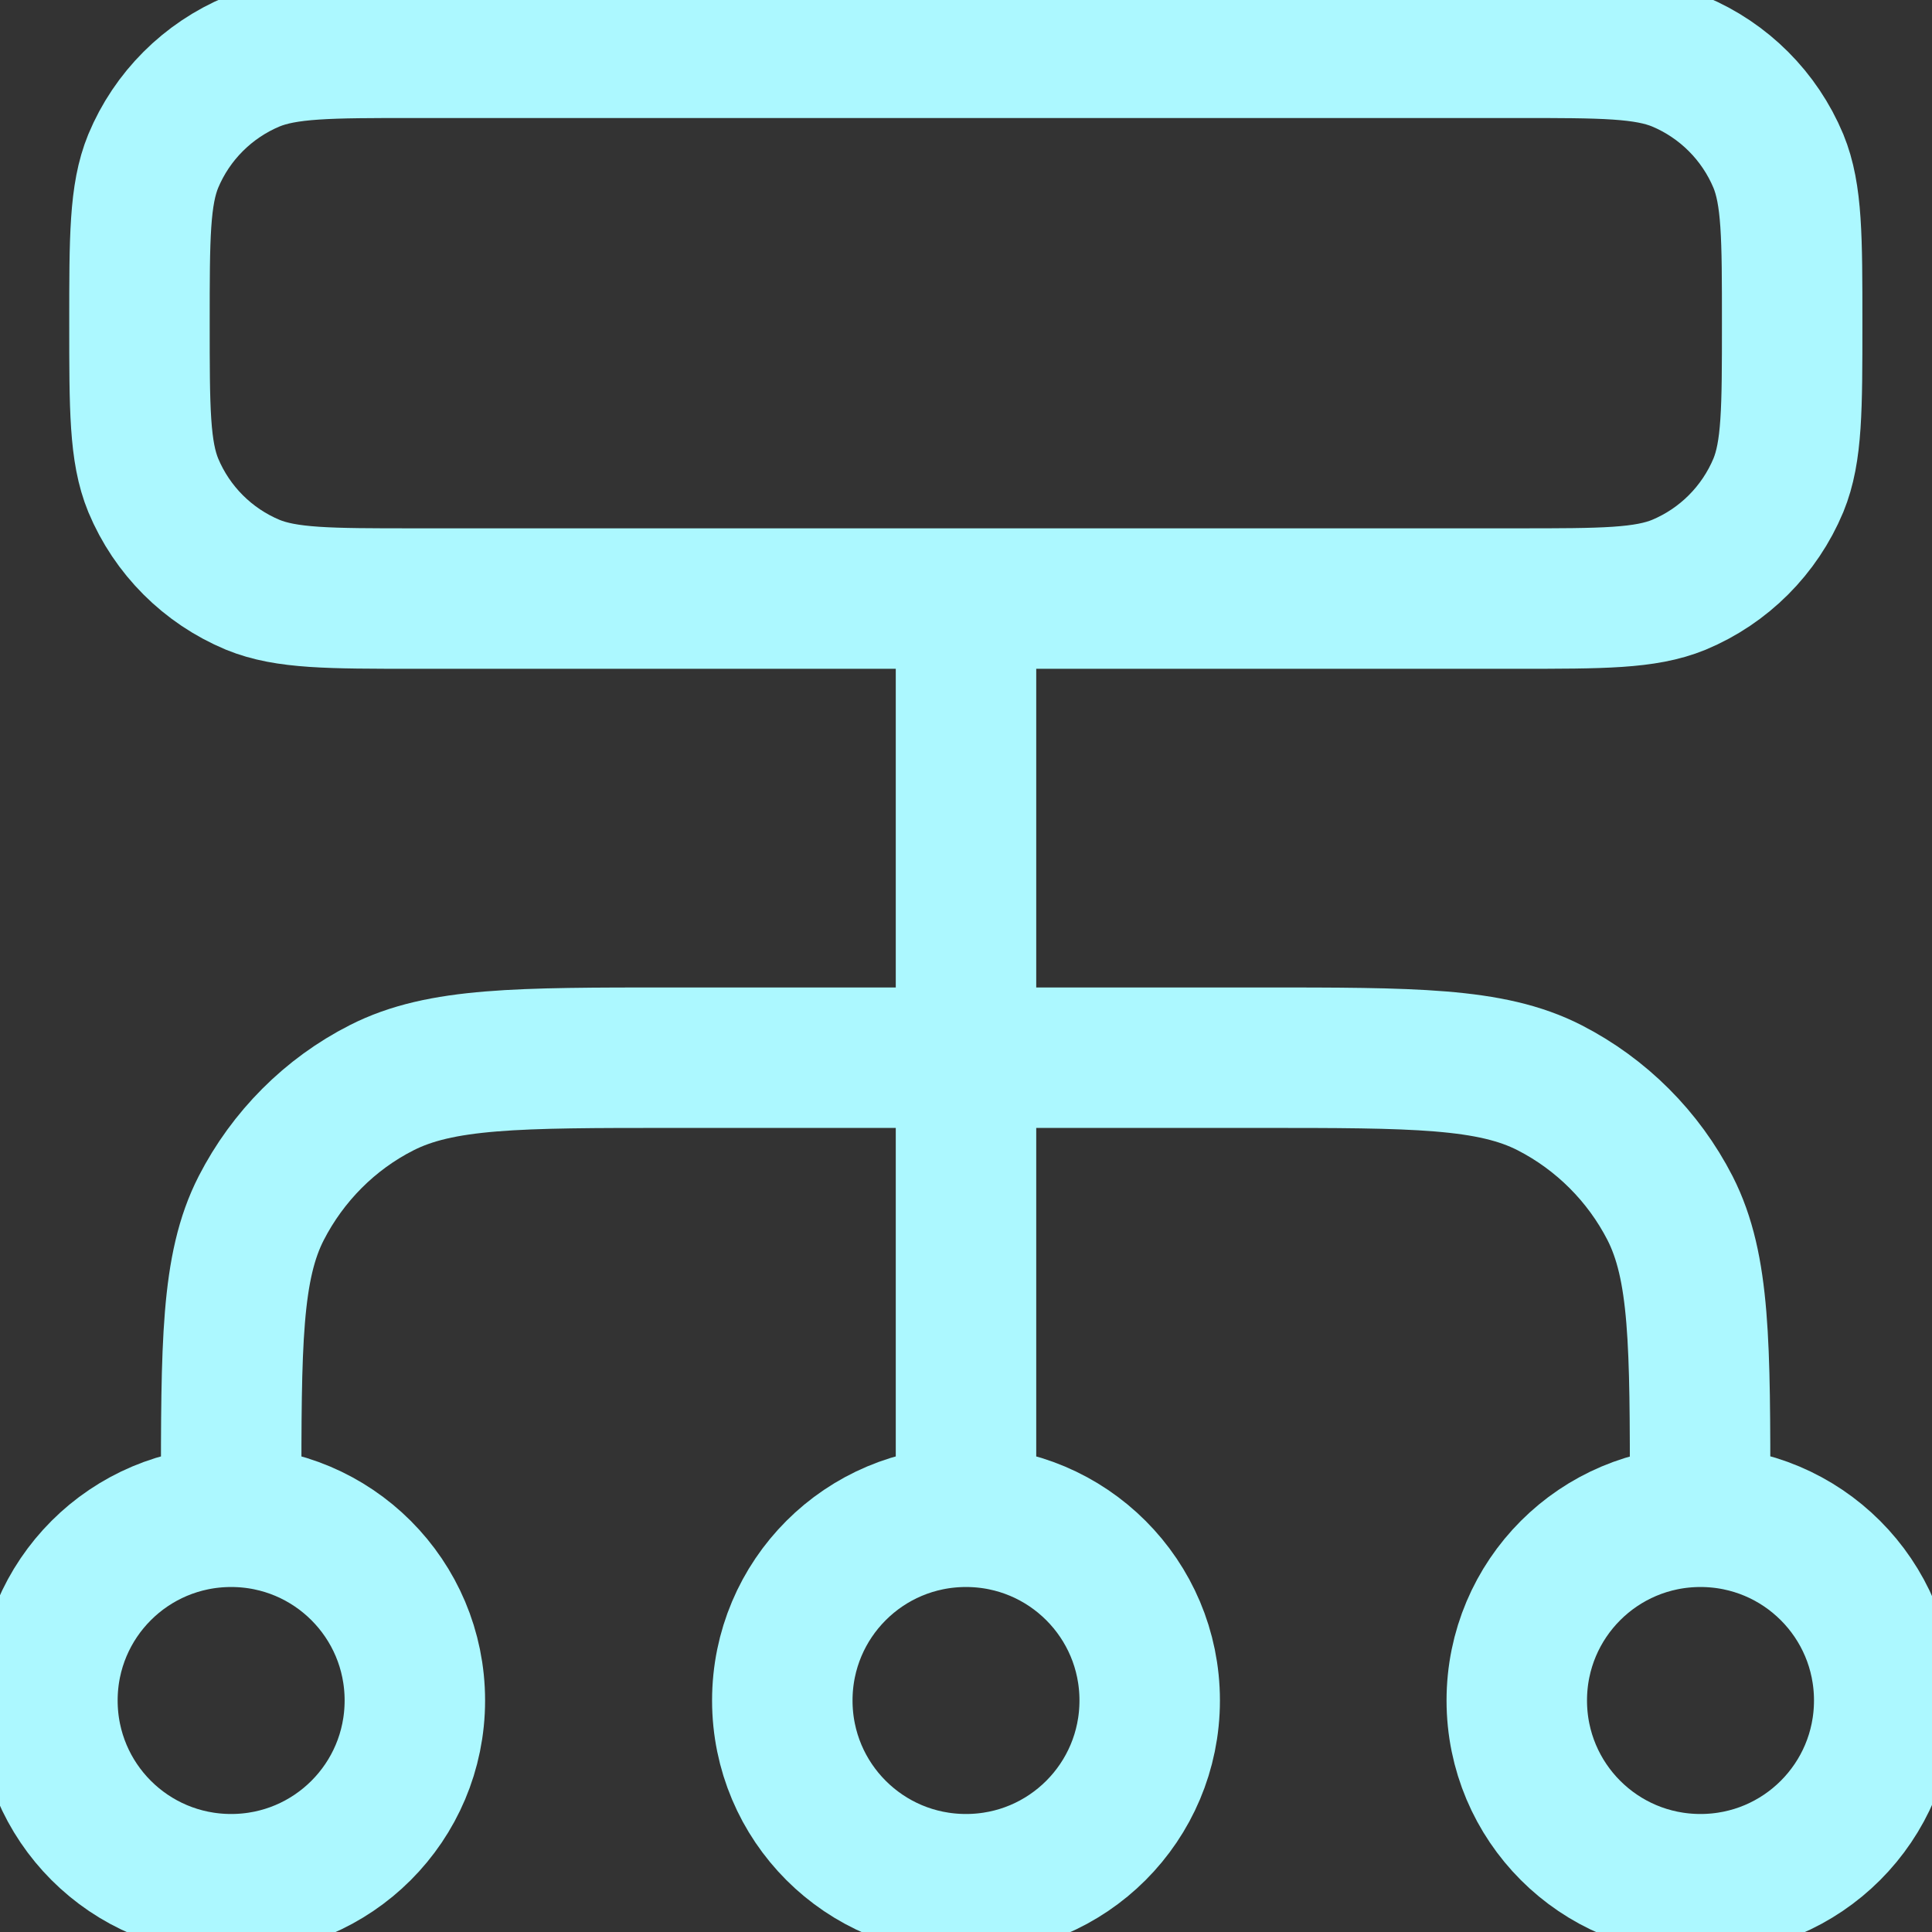 <svg width="37" height="37" viewBox="0 0 37 37" fill="none" xmlns="http://www.w3.org/2000/svg">
<rect x="0" y="0" width="37" height="37" fill="#333333" stroke="none"/>
<g clip-path="url(#clip0_10996_18715)">
<path d="M4.427 29.048V28.695C4.427 25.74 4.427 24.262 5.003 23.137C5.511 22.147 6.318 21.334 7.308 20.832C8.44 20.256 9.918 20.256 12.866 20.256H24.12C27.075 20.256 28.553 20.256 29.678 20.832C30.668 21.34 31.475 22.147 31.983 23.137C32.559 24.269 32.559 25.74 32.559 28.695V29.048M4.427 29.048C2.481 29.048 0.908 30.621 0.908 32.566C0.908 34.512 2.481 36.085 4.427 36.085C6.372 36.085 7.945 34.512 7.945 32.566C7.945 30.621 6.372 29.048 4.427 29.048ZM18.5 29.048C16.554 29.048 14.982 30.621 14.982 32.566C14.982 34.512 16.554 36.085 18.5 36.085C20.445 36.085 22.018 34.512 22.018 32.566C22.018 30.621 20.445 29.048 18.5 29.048ZM18.5 29.048V11.456M32.566 29.048C30.621 29.048 29.048 30.621 29.048 32.566C29.048 34.512 30.621 36.085 32.566 36.085C34.512 36.085 36.085 34.512 36.085 32.566C36.085 30.621 34.512 29.048 32.566 29.048ZM7.945 11.463H29.048C30.689 11.463 31.509 11.463 32.153 11.199C33.014 10.84 33.698 10.155 34.058 9.294C34.322 8.65 34.322 7.83 34.322 6.189C34.322 4.549 34.322 3.728 34.058 3.084C33.698 2.223 33.014 1.539 32.153 1.179C31.509 0.915 30.689 0.915 29.048 0.915H7.945C6.304 0.915 5.484 0.915 4.84 1.179C3.979 1.539 3.294 2.223 2.935 3.084C2.671 3.728 2.671 4.549 2.671 6.189C2.671 7.83 2.671 8.65 2.935 9.294C3.294 10.155 3.979 10.84 4.84 11.199C5.484 11.463 6.304 11.463 7.945 11.463Z" stroke="#ACF8FF" stroke-width="2.69" stroke-miterlimit="10"/>
</g>
<defs>
<clipPath id="clip0_10996_18715">
<rect width="37" height="37" fill="white"/>
</clipPath>
</defs>
</svg>
